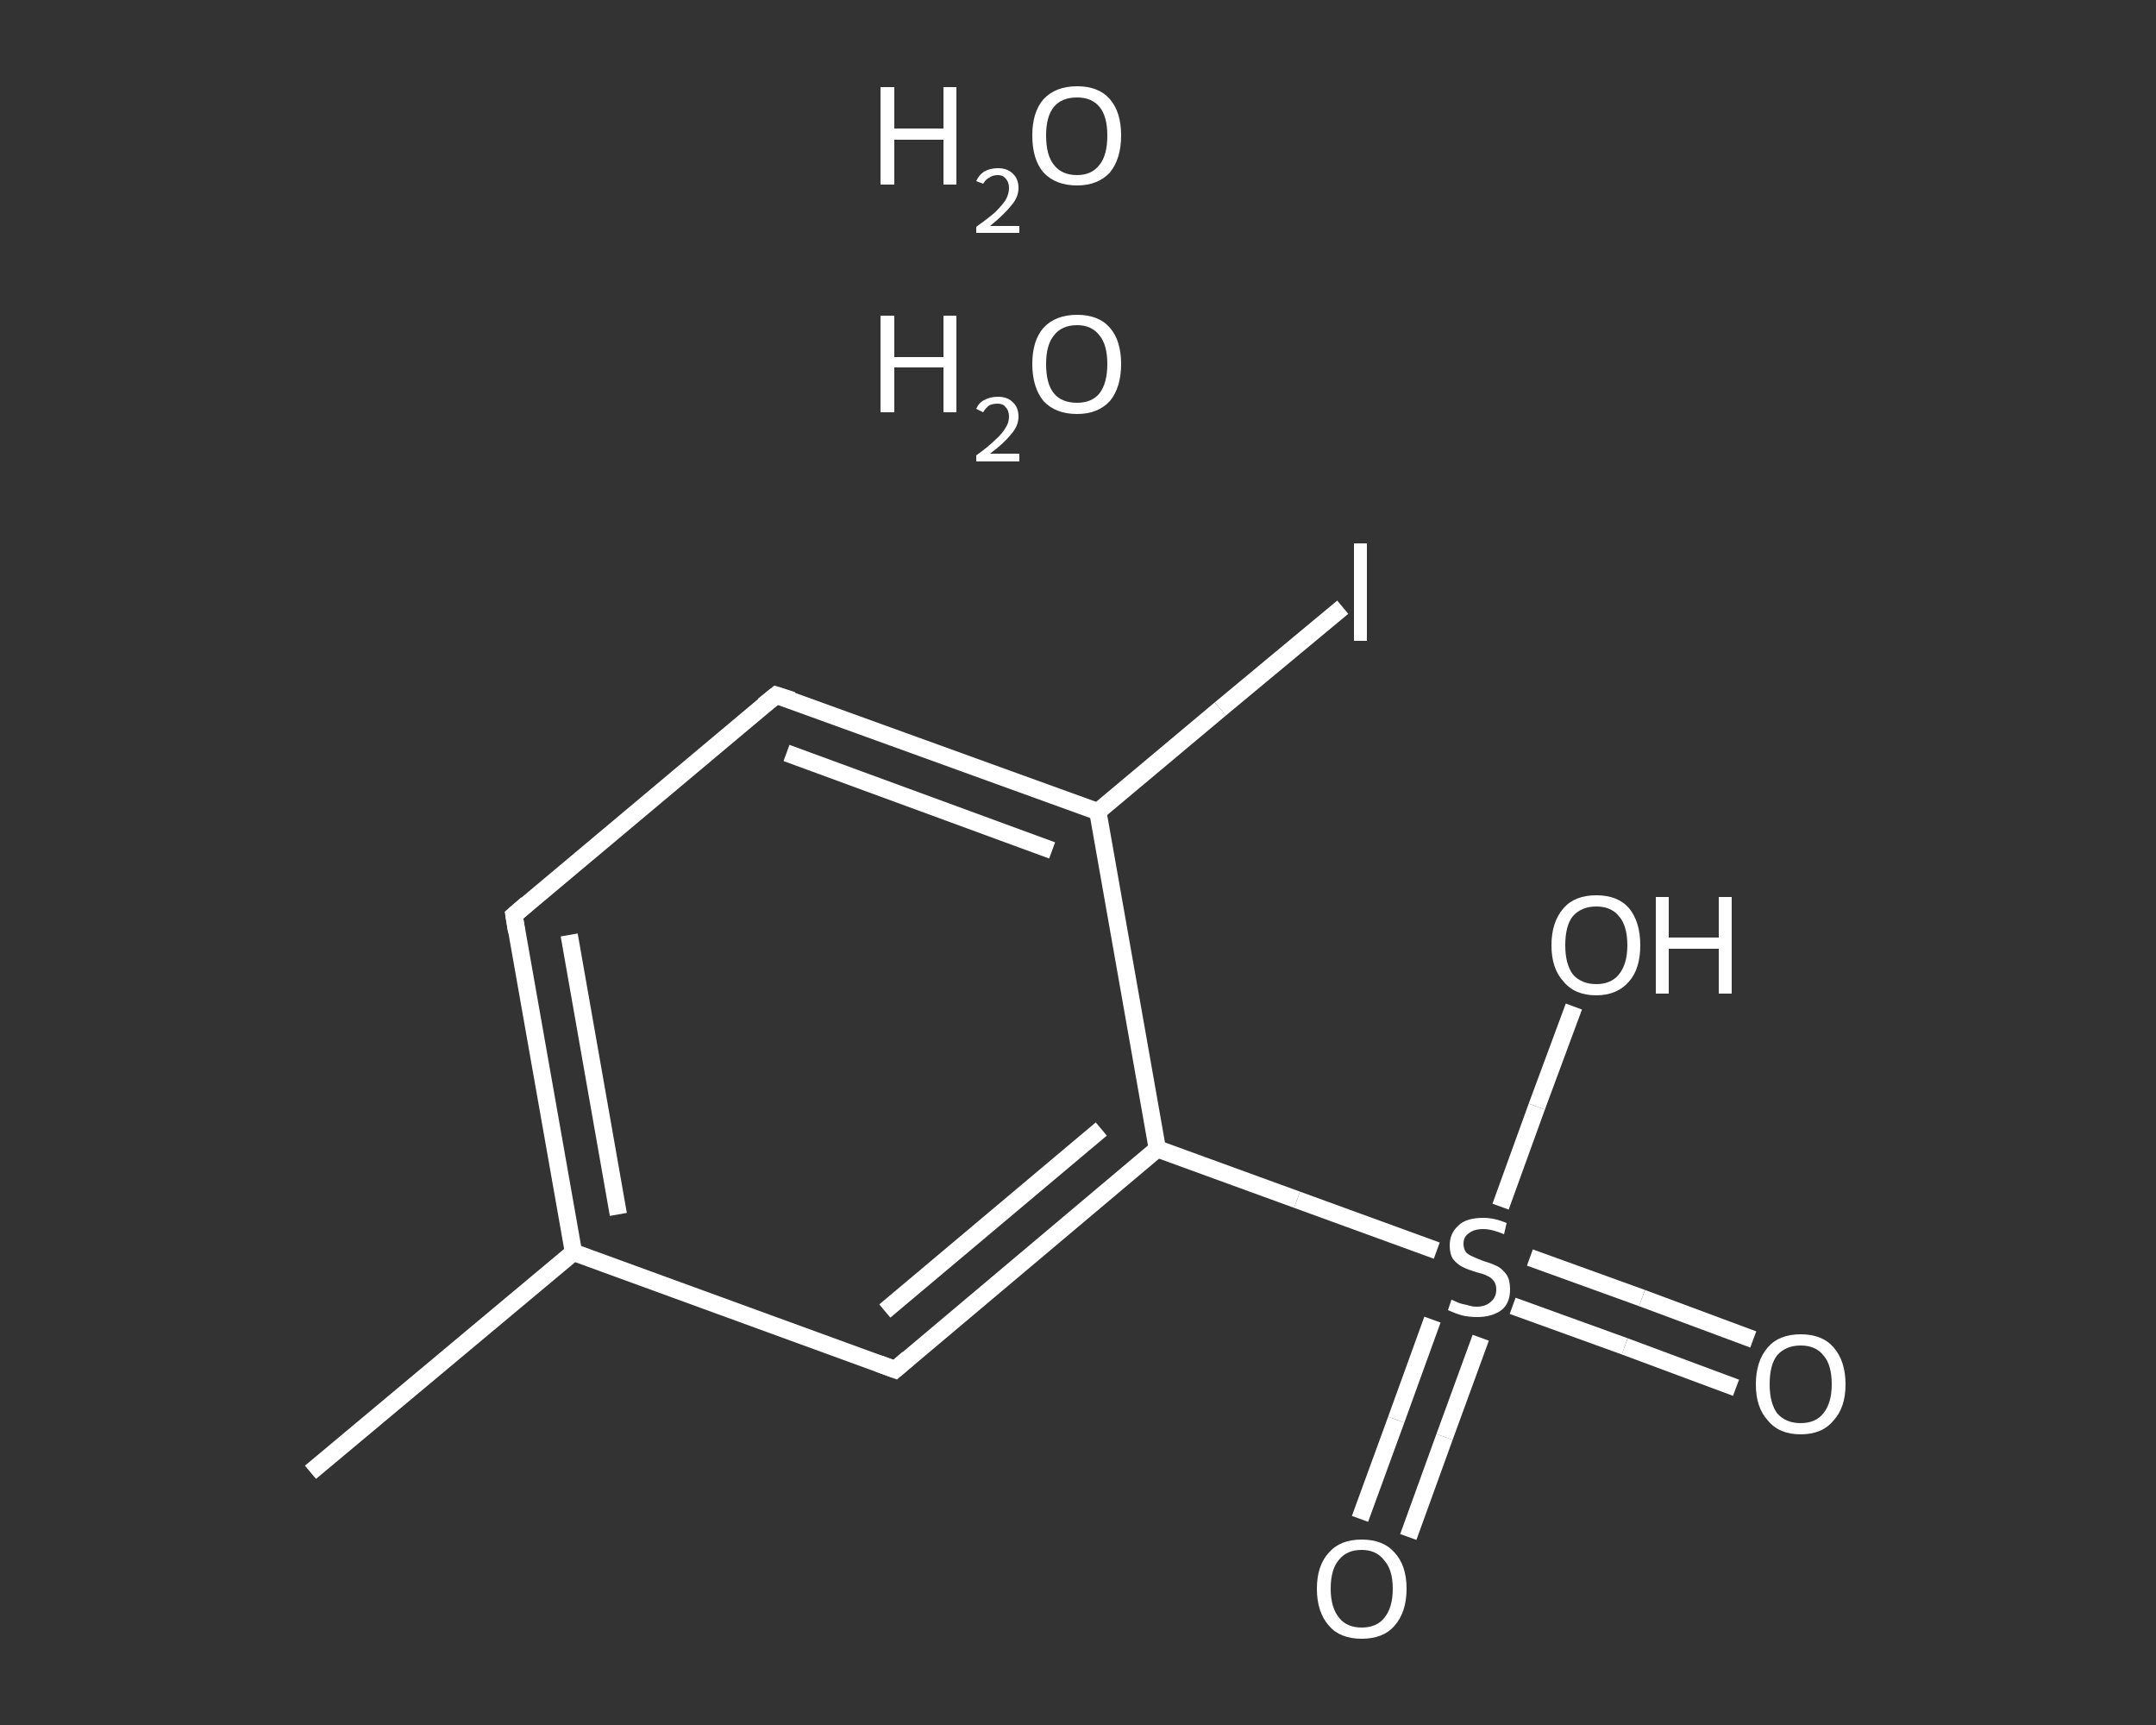 <?xml version='1.0' encoding='iso-8859-1'?>
<svg version='1.1' baseProfile='full'
              xmlns='http://www.w3.org/2000/svg'
                      xmlns:rdkit='http://www.rdkit.org/xml'
                      xmlns:xlink='http://www.w3.org/1999/xlink'
                  xml:space='preserve'
width='250px' height='200px' viewBox='0 0 250 200'>
<rect x="0" y="0" width="250" height="200" fill="#333333" stroke="none"/>
<!-- END OF HEADER -->
<rect style='opacity:1.0;fill:transparent;stroke:none' width='250.0' height='200.0' x='0.0' y='0.0'> </rect>
<path class='bond-0 atom-0 atom-1' d='M 36.0,170.7 L 66.5,145.2' style='fill:none;fill-rule:evenodd;stroke:#FFFFFF;stroke-width:2.0px;stroke-linecap:butt;stroke-linejoin:miter;stroke-opacity:1' />
<path class='bond-1 atom-1 atom-2' d='M 66.5,145.2 L 59.6,106.1' style='fill:none;fill-rule:evenodd;stroke:#FFFFFF;stroke-width:2.0px;stroke-linecap:butt;stroke-linejoin:miter;stroke-opacity:1' />
<path class='bond-1 atom-1 atom-2' d='M 71.7,140.8 L 66.0,108.4' style='fill:none;fill-rule:evenodd;stroke:#FFFFFF;stroke-width:2.0px;stroke-linecap:butt;stroke-linejoin:miter;stroke-opacity:1' />
<path class='bond-2 atom-2 atom-3' d='M 59.6,106.1 L 90.0,80.6' style='fill:none;fill-rule:evenodd;stroke:#FFFFFF;stroke-width:2.0px;stroke-linecap:butt;stroke-linejoin:miter;stroke-opacity:1' />
<path class='bond-3 atom-3 atom-4' d='M 90.0,80.6 L 127.3,94.1' style='fill:none;fill-rule:evenodd;stroke:#FFFFFF;stroke-width:2.0px;stroke-linecap:butt;stroke-linejoin:miter;stroke-opacity:1' />
<path class='bond-3 atom-3 atom-4' d='M 91.2,87.3 L 122.0,98.6' style='fill:none;fill-rule:evenodd;stroke:#FFFFFF;stroke-width:2.0px;stroke-linecap:butt;stroke-linejoin:miter;stroke-opacity:1' />
<path class='bond-4 atom-4 atom-5' d='M 127.3,94.1 L 141.5,82.2' style='fill:none;fill-rule:evenodd;stroke:#FFFFFF;stroke-width:2.0px;stroke-linecap:butt;stroke-linejoin:miter;stroke-opacity:1' />
<path class='bond-4 atom-4 atom-5' d='M 141.5,82.2 L 155.7,70.4' style='fill:none;fill-rule:evenodd;stroke:#FFFFFF;stroke-width:2.0px;stroke-linecap:butt;stroke-linejoin:miter;stroke-opacity:1' />
<path class='bond-5 atom-4 atom-6' d='M 127.3,94.1 L 134.2,133.2' style='fill:none;fill-rule:evenodd;stroke:#FFFFFF;stroke-width:2.0px;stroke-linecap:butt;stroke-linejoin:miter;stroke-opacity:1' />
<path class='bond-6 atom-6 atom-7' d='M 134.2,133.2 L 150.4,139.1' style='fill:none;fill-rule:evenodd;stroke:#FFFFFF;stroke-width:2.0px;stroke-linecap:butt;stroke-linejoin:miter;stroke-opacity:1' />
<path class='bond-6 atom-6 atom-7' d='M 150.4,139.1 L 166.6,145.0' style='fill:none;fill-rule:evenodd;stroke:#FFFFFF;stroke-width:2.0px;stroke-linecap:butt;stroke-linejoin:miter;stroke-opacity:1' />
<path class='bond-7 atom-7 atom-8' d='M 175.4,151.4 L 188.4,156.1' style='fill:none;fill-rule:evenodd;stroke:#FFFFFF;stroke-width:2.0px;stroke-linecap:butt;stroke-linejoin:miter;stroke-opacity:1' />
<path class='bond-7 atom-7 atom-8' d='M 188.4,156.1 L 201.3,160.9' style='fill:none;fill-rule:evenodd;stroke:#FFFFFF;stroke-width:2.0px;stroke-linecap:butt;stroke-linejoin:miter;stroke-opacity:1' />
<path class='bond-7 atom-7 atom-8' d='M 177.4,145.8 L 190.4,150.5' style='fill:none;fill-rule:evenodd;stroke:#FFFFFF;stroke-width:2.0px;stroke-linecap:butt;stroke-linejoin:miter;stroke-opacity:1' />
<path class='bond-7 atom-7 atom-8' d='M 190.4,150.5 L 203.3,155.3' style='fill:none;fill-rule:evenodd;stroke:#FFFFFF;stroke-width:2.0px;stroke-linecap:butt;stroke-linejoin:miter;stroke-opacity:1' />
<path class='bond-8 atom-7 atom-9' d='M 166.1,153.0 L 161.9,164.6' style='fill:none;fill-rule:evenodd;stroke:#FFFFFF;stroke-width:2.0px;stroke-linecap:butt;stroke-linejoin:miter;stroke-opacity:1' />
<path class='bond-8 atom-7 atom-9' d='M 161.9,164.6 L 157.7,176.1' style='fill:none;fill-rule:evenodd;stroke:#FFFFFF;stroke-width:2.0px;stroke-linecap:butt;stroke-linejoin:miter;stroke-opacity:1' />
<path class='bond-8 atom-7 atom-9' d='M 171.7,155.1 L 167.5,166.6' style='fill:none;fill-rule:evenodd;stroke:#FFFFFF;stroke-width:2.0px;stroke-linecap:butt;stroke-linejoin:miter;stroke-opacity:1' />
<path class='bond-8 atom-7 atom-9' d='M 167.5,166.6 L 163.3,178.2' style='fill:none;fill-rule:evenodd;stroke:#FFFFFF;stroke-width:2.0px;stroke-linecap:butt;stroke-linejoin:miter;stroke-opacity:1' />
<path class='bond-9 atom-7 atom-10' d='M 174.0,139.9 L 178.2,128.3' style='fill:none;fill-rule:evenodd;stroke:#FFFFFF;stroke-width:2.0px;stroke-linecap:butt;stroke-linejoin:miter;stroke-opacity:1' />
<path class='bond-9 atom-7 atom-10' d='M 178.2,128.3 L 182.5,116.7' style='fill:none;fill-rule:evenodd;stroke:#FFFFFF;stroke-width:2.0px;stroke-linecap:butt;stroke-linejoin:miter;stroke-opacity:1' />
<path class='bond-10 atom-6 atom-11' d='M 134.2,133.2 L 103.8,158.8' style='fill:none;fill-rule:evenodd;stroke:#FFFFFF;stroke-width:2.0px;stroke-linecap:butt;stroke-linejoin:miter;stroke-opacity:1' />
<path class='bond-10 atom-6 atom-11' d='M 127.7,130.9 L 102.6,152.0' style='fill:none;fill-rule:evenodd;stroke:#FFFFFF;stroke-width:2.0px;stroke-linecap:butt;stroke-linejoin:miter;stroke-opacity:1' />
<path class='bond-11 atom-11 atom-1' d='M 103.8,158.8 L 66.5,145.2' style='fill:none;fill-rule:evenodd;stroke:#FFFFFF;stroke-width:2.0px;stroke-linecap:butt;stroke-linejoin:miter;stroke-opacity:1' />
<path d='M 59.9,108.0 L 59.6,106.1 L 61.1,104.8' style='fill:none;stroke:#FFFFFF;stroke-width:2.0px;stroke-linecap:butt;stroke-linejoin:miter;stroke-opacity:1;' />
<path d='M 88.5,81.8 L 90.0,80.6 L 91.9,81.2' style='fill:none;stroke:#FFFFFF;stroke-width:2.0px;stroke-linecap:butt;stroke-linejoin:miter;stroke-opacity:1;' />
<path d='M 105.3,157.5 L 103.8,158.8 L 101.9,158.1' style='fill:none;stroke:#FFFFFF;stroke-width:2.0px;stroke-linecap:butt;stroke-linejoin:miter;stroke-opacity:1;' />
<path class='atom-5' d='M 157.0 63.0
L 158.5 63.0
L 158.5 74.3
L 157.0 74.3
L 157.0 63.0
' fill='#FFFFFF'/>
<path class='atom-7' d='M 168.3 150.7
Q 168.4 150.7, 169.0 151.0
Q 169.5 151.2, 170.1 151.3
Q 170.7 151.5, 171.2 151.5
Q 172.3 151.5, 172.9 150.9
Q 173.5 150.4, 173.5 149.5
Q 173.5 148.9, 173.2 148.5
Q 172.9 148.1, 172.4 147.9
Q 172.0 147.7, 171.2 147.5
Q 170.2 147.2, 169.6 146.9
Q 169.0 146.6, 168.5 146.0
Q 168.1 145.4, 168.1 144.4
Q 168.1 143.0, 169.1 142.1
Q 170.0 141.2, 172.0 141.2
Q 173.3 141.2, 174.7 141.8
L 174.4 143.1
Q 173.0 142.5, 172.0 142.5
Q 170.9 142.5, 170.3 143.0
Q 169.7 143.4, 169.7 144.2
Q 169.7 144.8, 170.0 145.2
Q 170.3 145.5, 170.8 145.7
Q 171.2 145.9, 172.0 146.2
Q 173.0 146.5, 173.6 146.8
Q 174.2 147.1, 174.7 147.8
Q 175.1 148.4, 175.1 149.5
Q 175.1 151.1, 174.1 151.9
Q 173.0 152.7, 171.3 152.7
Q 170.3 152.7, 169.5 152.5
Q 168.8 152.3, 167.9 151.9
L 168.3 150.7
' fill='#FFFFFF'/>
<path class='atom-8' d='M 203.6 160.5
Q 203.6 157.8, 205.0 156.2
Q 206.3 154.7, 208.8 154.7
Q 211.3 154.7, 212.6 156.2
Q 214.0 157.8, 214.0 160.5
Q 214.0 163.2, 212.6 164.7
Q 211.3 166.3, 208.8 166.3
Q 206.3 166.3, 205.0 164.7
Q 203.6 163.2, 203.6 160.5
M 208.8 165.0
Q 210.5 165.0, 211.4 163.9
Q 212.4 162.7, 212.4 160.5
Q 212.4 158.2, 211.4 157.1
Q 210.5 156.0, 208.8 156.0
Q 207.1 156.0, 206.1 157.1
Q 205.2 158.2, 205.2 160.5
Q 205.2 162.7, 206.1 163.9
Q 207.1 165.0, 208.8 165.0
' fill='#FFFFFF'/>
<path class='atom-9' d='M 152.7 184.2
Q 152.7 181.5, 154.1 180.0
Q 155.4 178.5, 157.9 178.5
Q 160.4 178.5, 161.7 180.0
Q 163.1 181.5, 163.1 184.2
Q 163.1 186.9, 161.7 188.5
Q 160.4 190.0, 157.9 190.0
Q 155.4 190.0, 154.1 188.5
Q 152.7 186.9, 152.7 184.2
M 157.9 188.7
Q 159.6 188.7, 160.5 187.6
Q 161.5 186.4, 161.5 184.2
Q 161.5 182.0, 160.5 180.9
Q 159.6 179.7, 157.9 179.7
Q 156.2 179.7, 155.3 180.8
Q 154.3 181.9, 154.3 184.2
Q 154.3 186.4, 155.3 187.6
Q 156.2 188.7, 157.9 188.7
' fill='#FFFFFF'/>
<path class='atom-10' d='M 179.9 109.6
Q 179.9 106.9, 181.3 105.3
Q 182.6 103.8, 185.1 103.8
Q 187.6 103.8, 188.9 105.3
Q 190.2 106.9, 190.2 109.6
Q 190.2 112.3, 188.9 113.8
Q 187.5 115.4, 185.1 115.4
Q 182.6 115.4, 181.3 113.8
Q 179.9 112.3, 179.9 109.6
M 185.1 114.1
Q 186.8 114.1, 187.7 113.0
Q 188.7 111.8, 188.7 109.6
Q 188.7 107.3, 187.7 106.2
Q 186.8 105.1, 185.1 105.1
Q 183.4 105.1, 182.4 106.2
Q 181.5 107.3, 181.5 109.6
Q 181.5 111.8, 182.4 113.0
Q 183.4 114.1, 185.1 114.1
' fill='#FFFFFF'/>
<path class='atom-10' d='M 192.0 104.0
L 193.5 104.0
L 193.5 108.7
L 199.3 108.7
L 199.3 104.0
L 200.8 104.0
L 200.8 115.2
L 199.3 115.2
L 199.3 110.0
L 193.5 110.0
L 193.5 115.2
L 192.0 115.2
L 192.0 104.0
' fill='#FFFFFF'/>
<path class='atom-12' d='M 102.1 36.6
L 103.7 36.6
L 103.7 41.4
L 109.4 41.4
L 109.4 36.6
L 110.9 36.6
L 110.9 47.8
L 109.4 47.8
L 109.4 42.6
L 103.7 42.6
L 103.7 47.8
L 102.1 47.8
L 102.1 36.6
' fill='#FFFFFF'/>
<path class='atom-12' d='M 113.2 47.4
Q 113.5 46.7, 114.1 46.4
Q 114.8 46.0, 115.7 46.0
Q 116.8 46.0, 117.4 46.6
Q 118.1 47.2, 118.1 48.3
Q 118.1 49.4, 117.2 50.4
Q 116.4 51.4, 114.8 52.6
L 118.2 52.6
L 118.2 53.5
L 113.2 53.5
L 113.2 52.8
Q 114.6 51.8, 115.4 51.0
Q 116.2 50.3, 116.6 49.6
Q 117.0 49.0, 117.0 48.3
Q 117.0 47.6, 116.6 47.2
Q 116.3 46.8, 115.7 46.8
Q 115.1 46.8, 114.7 47.0
Q 114.3 47.3, 114.0 47.8
L 113.2 47.4
' fill='#FFFFFF'/>
<path class='atom-12' d='M 119.7 42.2
Q 119.7 39.5, 121.0 38.0
Q 122.4 36.5, 124.9 36.5
Q 127.4 36.5, 128.7 38.0
Q 130.0 39.5, 130.0 42.2
Q 130.0 44.9, 128.7 46.5
Q 127.3 48.0, 124.9 48.0
Q 122.4 48.0, 121.0 46.5
Q 119.7 44.9, 119.7 42.2
M 124.9 46.7
Q 126.6 46.7, 127.5 45.6
Q 128.4 44.4, 128.4 42.2
Q 128.4 40.0, 127.5 38.9
Q 126.6 37.7, 124.9 37.7
Q 123.1 37.7, 122.2 38.9
Q 121.3 40.0, 121.3 42.2
Q 121.3 44.5, 122.2 45.6
Q 123.1 46.7, 124.9 46.7
' fill='#FFFFFF'/>
<path class='atom-13' d='M 102.1 10.1
L 103.7 10.1
L 103.7 14.9
L 109.4 14.9
L 109.4 10.1
L 110.9 10.1
L 110.9 21.4
L 109.4 21.4
L 109.4 16.2
L 103.7 16.2
L 103.7 21.4
L 102.1 21.4
L 102.1 10.1
' fill='#FFFFFF'/>
<path class='atom-13' d='M 113.2 21.0
Q 113.5 20.3, 114.1 19.9
Q 114.8 19.5, 115.7 19.5
Q 116.8 19.5, 117.4 20.1
Q 118.1 20.7, 118.1 21.8
Q 118.1 22.9, 117.2 23.9
Q 116.4 24.9, 114.8 26.2
L 118.2 26.2
L 118.2 27.0
L 113.2 27.0
L 113.2 26.3
Q 114.6 25.3, 115.4 24.6
Q 116.2 23.8, 116.6 23.2
Q 117.0 22.5, 117.0 21.8
Q 117.0 21.1, 116.6 20.7
Q 116.3 20.3, 115.7 20.3
Q 115.1 20.3, 114.7 20.6
Q 114.3 20.8, 114.0 21.3
L 113.2 21.0
' fill='#FFFFFF'/>
<path class='atom-13' d='M 119.7 15.7
Q 119.7 13.0, 121.0 11.5
Q 122.4 10.0, 124.9 10.0
Q 127.4 10.0, 128.7 11.5
Q 130.0 13.0, 130.0 15.7
Q 130.0 18.4, 128.7 20.0
Q 127.3 21.5, 124.9 21.5
Q 122.4 21.5, 121.0 20.0
Q 119.7 18.5, 119.7 15.7
M 124.9 20.3
Q 126.6 20.3, 127.5 19.1
Q 128.4 18.0, 128.4 15.7
Q 128.4 13.5, 127.5 12.4
Q 126.6 11.3, 124.9 11.3
Q 123.1 11.3, 122.2 12.4
Q 121.3 13.5, 121.3 15.7
Q 121.3 18.0, 122.2 19.1
Q 123.1 20.3, 124.9 20.3
' fill='#FFFFFF'/>
</svg>
